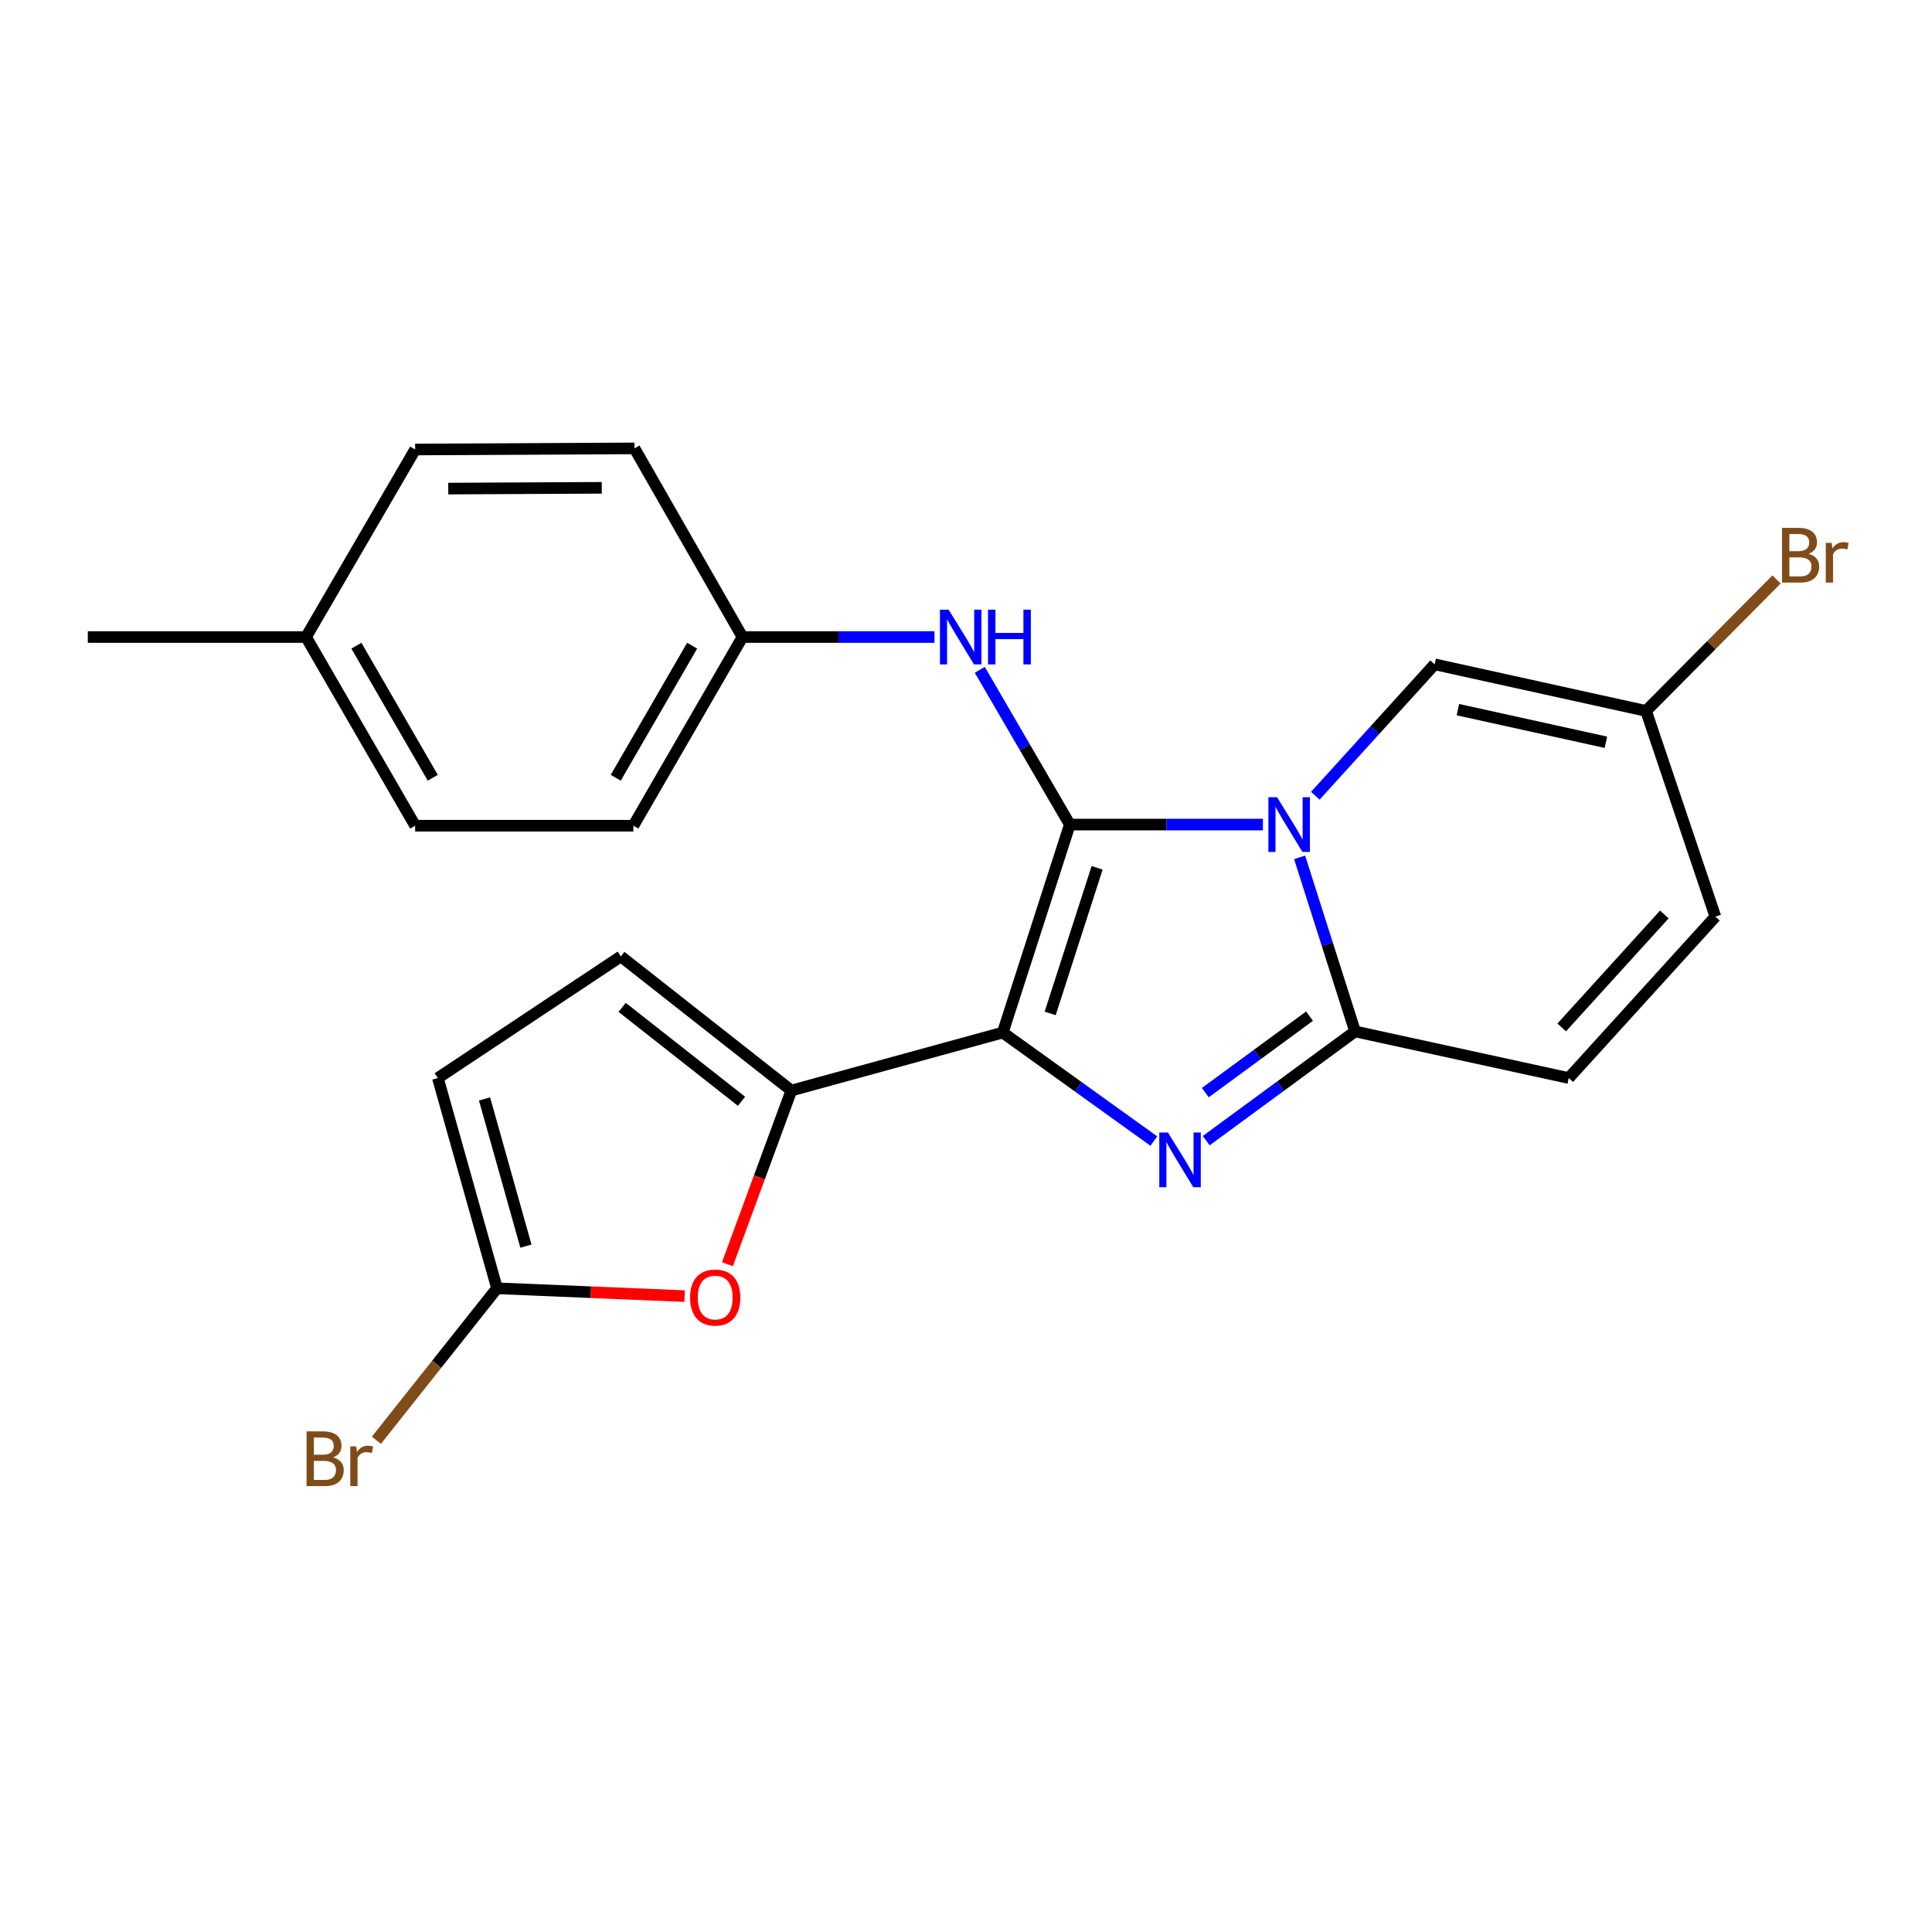 <?xml version='1.0' encoding='iso-8859-1'?>
<svg version='1.1' baseProfile='full'
              xmlns='http://www.w3.org/2000/svg'
                      xmlns:rdkit='http://www.rdkit.org/xml'
                      xmlns:xlink='http://www.w3.org/1999/xlink'
                  xml:space='preserve'
width='1000px' height='1000px' viewBox='0 0 1000 1000'>
<!-- END OF HEADER -->
<rect style='opacity:1.0;fill:#FFFFFF;stroke:none' width='1000' height='1000' x='0' y='0'> </rect>
<path class='bond-0' d='M 519.023,534.454 L 553.734,426.797' style='fill:none;fill-rule:evenodd;stroke:#000000;stroke-width:6px;stroke-linecap:butt;stroke-linejoin:miter;stroke-opacity:1' />
<path class='bond-0' d='M 543.568,524.541 L 567.866,449.181' style='fill:none;fill-rule:evenodd;stroke:#000000;stroke-width:6px;stroke-linecap:butt;stroke-linejoin:miter;stroke-opacity:1' />
<path class='bond-2' d='M 519.023,534.454 L 558.122,562.529' style='fill:none;fill-rule:evenodd;stroke:#000000;stroke-width:6px;stroke-linecap:butt;stroke-linejoin:miter;stroke-opacity:1' />
<path class='bond-2' d='M 558.122,562.529 L 597.222,590.604' style='fill:none;fill-rule:evenodd;stroke:#0000FF;stroke-width:6px;stroke-linecap:butt;stroke-linejoin:miter;stroke-opacity:1' />
<path class='bond-4' d='M 519.023,534.454 L 409.605,564.458' style='fill:none;fill-rule:evenodd;stroke:#000000;stroke-width:6px;stroke-linecap:butt;stroke-linejoin:miter;stroke-opacity:1' />
<path class='bond-1' d='M 553.734,426.797 L 603.709,426.797' style='fill:none;fill-rule:evenodd;stroke:#000000;stroke-width:6px;stroke-linecap:butt;stroke-linejoin:miter;stroke-opacity:1' />
<path class='bond-1' d='M 603.709,426.797 L 653.683,426.797' style='fill:none;fill-rule:evenodd;stroke:#0000FF;stroke-width:6px;stroke-linecap:butt;stroke-linejoin:miter;stroke-opacity:1' />
<path class='bond-7' d='M 553.734,426.797 L 530.433,386.747' style='fill:none;fill-rule:evenodd;stroke:#000000;stroke-width:6px;stroke-linecap:butt;stroke-linejoin:miter;stroke-opacity:1' />
<path class='bond-7' d='M 530.433,386.747 L 507.131,346.696' style='fill:none;fill-rule:evenodd;stroke:#0000FF;stroke-width:6px;stroke-linecap:butt;stroke-linejoin:miter;stroke-opacity:1' />
<path class='bond-6' d='M 680.802,411.882 L 711.684,377.866' style='fill:none;fill-rule:evenodd;stroke:#0000FF;stroke-width:6px;stroke-linecap:butt;stroke-linejoin:miter;stroke-opacity:1' />
<path class='bond-6' d='M 711.684,377.866 L 742.566,343.85' style='fill:none;fill-rule:evenodd;stroke:#000000;stroke-width:6px;stroke-linecap:butt;stroke-linejoin:miter;stroke-opacity:1' />
<path class='bond-23' d='M 672.67,443.766 L 687.028,488.817' style='fill:none;fill-rule:evenodd;stroke:#0000FF;stroke-width:6px;stroke-linecap:butt;stroke-linejoin:miter;stroke-opacity:1' />
<path class='bond-23' d='M 687.028,488.817 L 701.386,533.867' style='fill:none;fill-rule:evenodd;stroke:#000000;stroke-width:6px;stroke-linecap:butt;stroke-linejoin:miter;stroke-opacity:1' />
<path class='bond-3' d='M 624.335,590.402 L 662.86,562.135' style='fill:none;fill-rule:evenodd;stroke:#0000FF;stroke-width:6px;stroke-linecap:butt;stroke-linejoin:miter;stroke-opacity:1' />
<path class='bond-3' d='M 662.86,562.135 L 701.386,533.867' style='fill:none;fill-rule:evenodd;stroke:#000000;stroke-width:6px;stroke-linecap:butt;stroke-linejoin:miter;stroke-opacity:1' />
<path class='bond-3' d='M 623.872,565.54 L 650.84,545.752' style='fill:none;fill-rule:evenodd;stroke:#0000FF;stroke-width:6px;stroke-linecap:butt;stroke-linejoin:miter;stroke-opacity:1' />
<path class='bond-3' d='M 650.84,545.752 L 677.808,525.965' style='fill:none;fill-rule:evenodd;stroke:#000000;stroke-width:6px;stroke-linecap:butt;stroke-linejoin:miter;stroke-opacity:1' />
<path class='bond-9' d='M 701.386,533.867 L 811.989,557.99' style='fill:none;fill-rule:evenodd;stroke:#000000;stroke-width:6px;stroke-linecap:butt;stroke-linejoin:miter;stroke-opacity:1' />
<path class='bond-5' d='M 409.605,564.458 L 393.057,609.407' style='fill:none;fill-rule:evenodd;stroke:#000000;stroke-width:6px;stroke-linecap:butt;stroke-linejoin:miter;stroke-opacity:1' />
<path class='bond-5' d='M 393.057,609.407 L 376.508,654.356' style='fill:none;fill-rule:evenodd;stroke:#FF0000;stroke-width:6px;stroke-linecap:butt;stroke-linejoin:miter;stroke-opacity:1' />
<path class='bond-10' d='M 409.605,564.458 L 321.353,495.035' style='fill:none;fill-rule:evenodd;stroke:#000000;stroke-width:6px;stroke-linecap:butt;stroke-linejoin:miter;stroke-opacity:1' />
<path class='bond-10' d='M 383.804,570.015 L 322.028,521.418' style='fill:none;fill-rule:evenodd;stroke:#000000;stroke-width:6px;stroke-linecap:butt;stroke-linejoin:miter;stroke-opacity:1' />
<path class='bond-8' d='M 354.36,670.869 L 305.803,668.845' style='fill:none;fill-rule:evenodd;stroke:#FF0000;stroke-width:6px;stroke-linecap:butt;stroke-linejoin:miter;stroke-opacity:1' />
<path class='bond-8' d='M 305.803,668.845 L 257.246,666.821' style='fill:none;fill-rule:evenodd;stroke:#000000;stroke-width:6px;stroke-linecap:butt;stroke-linejoin:miter;stroke-opacity:1' />
<path class='bond-11' d='M 742.566,343.85 L 851.995,367.973' style='fill:none;fill-rule:evenodd;stroke:#000000;stroke-width:6px;stroke-linecap:butt;stroke-linejoin:miter;stroke-opacity:1' />
<path class='bond-11' d='M 754.606,367.311 L 831.206,384.198' style='fill:none;fill-rule:evenodd;stroke:#000000;stroke-width:6px;stroke-linecap:butt;stroke-linejoin:miter;stroke-opacity:1' />
<path class='bond-14' d='M 483.695,329.729 L 434.002,329.729' style='fill:none;fill-rule:evenodd;stroke:#0000FF;stroke-width:6px;stroke-linecap:butt;stroke-linejoin:miter;stroke-opacity:1' />
<path class='bond-14' d='M 434.002,329.729 L 384.308,329.729' style='fill:none;fill-rule:evenodd;stroke:#000000;stroke-width:6px;stroke-linecap:butt;stroke-linejoin:miter;stroke-opacity:1' />
<path class='bond-15' d='M 257.246,666.821 L 226.03,706.148' style='fill:none;fill-rule:evenodd;stroke:#000000;stroke-width:6px;stroke-linecap:butt;stroke-linejoin:miter;stroke-opacity:1' />
<path class='bond-15' d='M 226.03,706.148 L 194.815,745.474' style='fill:none;fill-rule:evenodd;stroke:#7F4C19;stroke-width:6px;stroke-linecap:butt;stroke-linejoin:miter;stroke-opacity:1' />
<path class='bond-24' d='M 257.246,666.821 L 226.644,557.99' style='fill:none;fill-rule:evenodd;stroke:#000000;stroke-width:6px;stroke-linecap:butt;stroke-linejoin:miter;stroke-opacity:1' />
<path class='bond-24' d='M 272.216,644.996 L 250.794,568.814' style='fill:none;fill-rule:evenodd;stroke:#000000;stroke-width:6px;stroke-linecap:butt;stroke-linejoin:miter;stroke-opacity:1' />
<path class='bond-13' d='M 811.989,557.99 L 887.881,474.456' style='fill:none;fill-rule:evenodd;stroke:#000000;stroke-width:6px;stroke-linecap:butt;stroke-linejoin:miter;stroke-opacity:1' />
<path class='bond-13' d='M 808.334,531.797 L 861.458,473.323' style='fill:none;fill-rule:evenodd;stroke:#000000;stroke-width:6px;stroke-linecap:butt;stroke-linejoin:miter;stroke-opacity:1' />
<path class='bond-12' d='M 321.353,495.035 L 226.644,557.99' style='fill:none;fill-rule:evenodd;stroke:#000000;stroke-width:6px;stroke-linecap:butt;stroke-linejoin:miter;stroke-opacity:1' />
<path class='bond-16' d='M 851.995,367.973 L 885.766,333.95' style='fill:none;fill-rule:evenodd;stroke:#000000;stroke-width:6px;stroke-linecap:butt;stroke-linejoin:miter;stroke-opacity:1' />
<path class='bond-16' d='M 885.766,333.95 L 919.536,299.927' style='fill:none;fill-rule:evenodd;stroke:#7F4C19;stroke-width:6px;stroke-linecap:butt;stroke-linejoin:miter;stroke-opacity:1' />
<path class='bond-25' d='M 851.995,367.973 L 887.881,474.456' style='fill:none;fill-rule:evenodd;stroke:#000000;stroke-width:6px;stroke-linecap:butt;stroke-linejoin:miter;stroke-opacity:1' />
<path class='bond-18' d='M 384.308,329.729 L 328.408,232.084' style='fill:none;fill-rule:evenodd;stroke:#000000;stroke-width:6px;stroke-linecap:butt;stroke-linejoin:miter;stroke-opacity:1' />
<path class='bond-19' d='M 384.308,329.729 L 327.832,427.384' style='fill:none;fill-rule:evenodd;stroke:#000000;stroke-width:6px;stroke-linecap:butt;stroke-linejoin:miter;stroke-opacity:1' />
<path class='bond-19' d='M 358.247,334.205 L 318.714,402.563' style='fill:none;fill-rule:evenodd;stroke:#000000;stroke-width:6px;stroke-linecap:butt;stroke-linejoin:miter;stroke-opacity:1' />
<path class='bond-17' d='M 158.406,329.729 L 214.881,427.384' style='fill:none;fill-rule:evenodd;stroke:#000000;stroke-width:6px;stroke-linecap:butt;stroke-linejoin:miter;stroke-opacity:1' />
<path class='bond-17' d='M 184.466,334.205 L 223.999,402.563' style='fill:none;fill-rule:evenodd;stroke:#000000;stroke-width:6px;stroke-linecap:butt;stroke-linejoin:miter;stroke-opacity:1' />
<path class='bond-22' d='M 158.406,329.729 L 45.455,329.729' style='fill:none;fill-rule:evenodd;stroke:#000000;stroke-width:6px;stroke-linecap:butt;stroke-linejoin:miter;stroke-opacity:1' />
<path class='bond-26' d='M 158.406,329.729 L 214.881,232.66' style='fill:none;fill-rule:evenodd;stroke:#000000;stroke-width:6px;stroke-linecap:butt;stroke-linejoin:miter;stroke-opacity:1' />
<path class='bond-20' d='M 328.408,232.084 L 214.881,232.66' style='fill:none;fill-rule:evenodd;stroke:#000000;stroke-width:6px;stroke-linecap:butt;stroke-linejoin:miter;stroke-opacity:1' />
<path class='bond-20' d='M 311.482,252.49 L 232.013,252.893' style='fill:none;fill-rule:evenodd;stroke:#000000;stroke-width:6px;stroke-linecap:butt;stroke-linejoin:miter;stroke-opacity:1' />
<path class='bond-21' d='M 327.832,427.384 L 214.881,427.384' style='fill:none;fill-rule:evenodd;stroke:#000000;stroke-width:6px;stroke-linecap:butt;stroke-linejoin:miter;stroke-opacity:1' />
<path  class='atom-2' d='M 661.001 412.637
L 670.281 427.637
Q 671.201 429.117, 672.681 431.797
Q 674.161 434.477, 674.241 434.637
L 674.241 412.637
L 678.001 412.637
L 678.001 440.957
L 674.121 440.957
L 664.161 424.557
Q 663.001 422.637, 661.761 420.437
Q 660.561 418.237, 660.201 417.557
L 660.201 440.957
L 656.521 440.957
L 656.521 412.637
L 661.001 412.637
' fill='#0000FF'/>
<path  class='atom-3' d='M 604.526 586.184
L 613.806 601.184
Q 614.726 602.664, 616.206 605.344
Q 617.686 608.024, 617.766 608.184
L 617.766 586.184
L 621.526 586.184
L 621.526 614.504
L 617.646 614.504
L 607.686 598.104
Q 606.526 596.184, 605.286 593.984
Q 604.086 591.784, 603.726 591.104
L 603.726 614.504
L 600.046 614.504
L 600.046 586.184
L 604.526 586.184
' fill='#0000FF'/>
<path  class='atom-6' d='M 357.186 671.608
Q 357.186 664.808, 360.546 661.008
Q 363.906 657.208, 370.186 657.208
Q 376.466 657.208, 379.826 661.008
Q 383.186 664.808, 383.186 671.608
Q 383.186 678.488, 379.786 682.408
Q 376.386 686.288, 370.186 686.288
Q 363.946 686.288, 360.546 682.408
Q 357.186 678.528, 357.186 671.608
M 370.186 683.088
Q 374.506 683.088, 376.826 680.208
Q 379.186 677.288, 379.186 671.608
Q 379.186 666.048, 376.826 663.248
Q 374.506 660.408, 370.186 660.408
Q 365.866 660.408, 363.506 663.208
Q 361.186 666.008, 361.186 671.608
Q 361.186 677.328, 363.506 680.208
Q 365.866 683.088, 370.186 683.088
' fill='#FF0000'/>
<path  class='atom-8' d='M 490.999 315.569
L 500.279 330.569
Q 501.199 332.049, 502.679 334.729
Q 504.159 337.409, 504.239 337.569
L 504.239 315.569
L 507.999 315.569
L 507.999 343.889
L 504.119 343.889
L 494.159 327.489
Q 492.999 325.569, 491.759 323.369
Q 490.559 321.169, 490.199 320.489
L 490.199 343.889
L 486.519 343.889
L 486.519 315.569
L 490.999 315.569
' fill='#0000FF'/>
<path  class='atom-8' d='M 511.399 315.569
L 515.239 315.569
L 515.239 327.609
L 529.719 327.609
L 529.719 315.569
L 533.559 315.569
L 533.559 343.889
L 529.719 343.889
L 529.719 330.809
L 515.239 330.809
L 515.239 343.889
L 511.399 343.889
L 511.399 315.569
' fill='#0000FF'/>
<path  class='atom-16' d='M 172.433 754.331
Q 175.153 755.091, 176.513 756.771
Q 177.913 758.411, 177.913 760.851
Q 177.913 764.771, 175.393 767.011
Q 172.913 769.211, 168.193 769.211
L 158.673 769.211
L 158.673 740.891
L 167.033 740.891
Q 171.873 740.891, 174.313 742.851
Q 176.753 744.811, 176.753 748.411
Q 176.753 752.691, 172.433 754.331
M 162.473 744.091
L 162.473 752.971
L 167.033 752.971
Q 169.833 752.971, 171.273 751.851
Q 172.753 750.691, 172.753 748.411
Q 172.753 744.091, 167.033 744.091
L 162.473 744.091
M 168.193 766.011
Q 170.953 766.011, 172.433 764.691
Q 173.913 763.371, 173.913 760.851
Q 173.913 758.531, 172.273 757.371
Q 170.673 756.171, 167.593 756.171
L 162.473 756.171
L 162.473 766.011
L 168.193 766.011
' fill='#7F4C19'/>
<path  class='atom-16' d='M 184.353 748.651
L 184.793 751.491
Q 186.953 748.291, 190.473 748.291
Q 191.593 748.291, 193.113 748.691
L 192.513 752.051
Q 190.793 751.651, 189.833 751.651
Q 188.153 751.651, 187.033 752.331
Q 185.953 752.971, 185.073 754.531
L 185.073 769.211
L 181.313 769.211
L 181.313 748.651
L 184.353 748.651
' fill='#7F4C19'/>
<path  class='atom-17' d='M 936.135 286.655
Q 938.855 287.415, 940.215 289.095
Q 941.615 290.735, 941.615 293.175
Q 941.615 297.095, 939.095 299.335
Q 936.615 301.535, 931.895 301.535
L 922.375 301.535
L 922.375 273.215
L 930.735 273.215
Q 935.575 273.215, 938.015 275.175
Q 940.455 277.135, 940.455 280.735
Q 940.455 285.015, 936.135 286.655
M 926.175 276.415
L 926.175 285.295
L 930.735 285.295
Q 933.535 285.295, 934.975 284.175
Q 936.455 283.015, 936.455 280.735
Q 936.455 276.415, 930.735 276.415
L 926.175 276.415
M 931.895 298.335
Q 934.655 298.335, 936.135 297.015
Q 937.615 295.695, 937.615 293.175
Q 937.615 290.855, 935.975 289.695
Q 934.375 288.495, 931.295 288.495
L 926.175 288.495
L 926.175 298.335
L 931.895 298.335
' fill='#7F4C19'/>
<path  class='atom-17' d='M 948.055 280.975
L 948.495 283.815
Q 950.655 280.615, 954.175 280.615
Q 955.295 280.615, 956.815 281.015
L 956.215 284.375
Q 954.495 283.975, 953.535 283.975
Q 951.855 283.975, 950.735 284.655
Q 949.655 285.295, 948.775 286.855
L 948.775 301.535
L 945.015 301.535
L 945.015 280.975
L 948.055 280.975
' fill='#7F4C19'/>
</svg>
